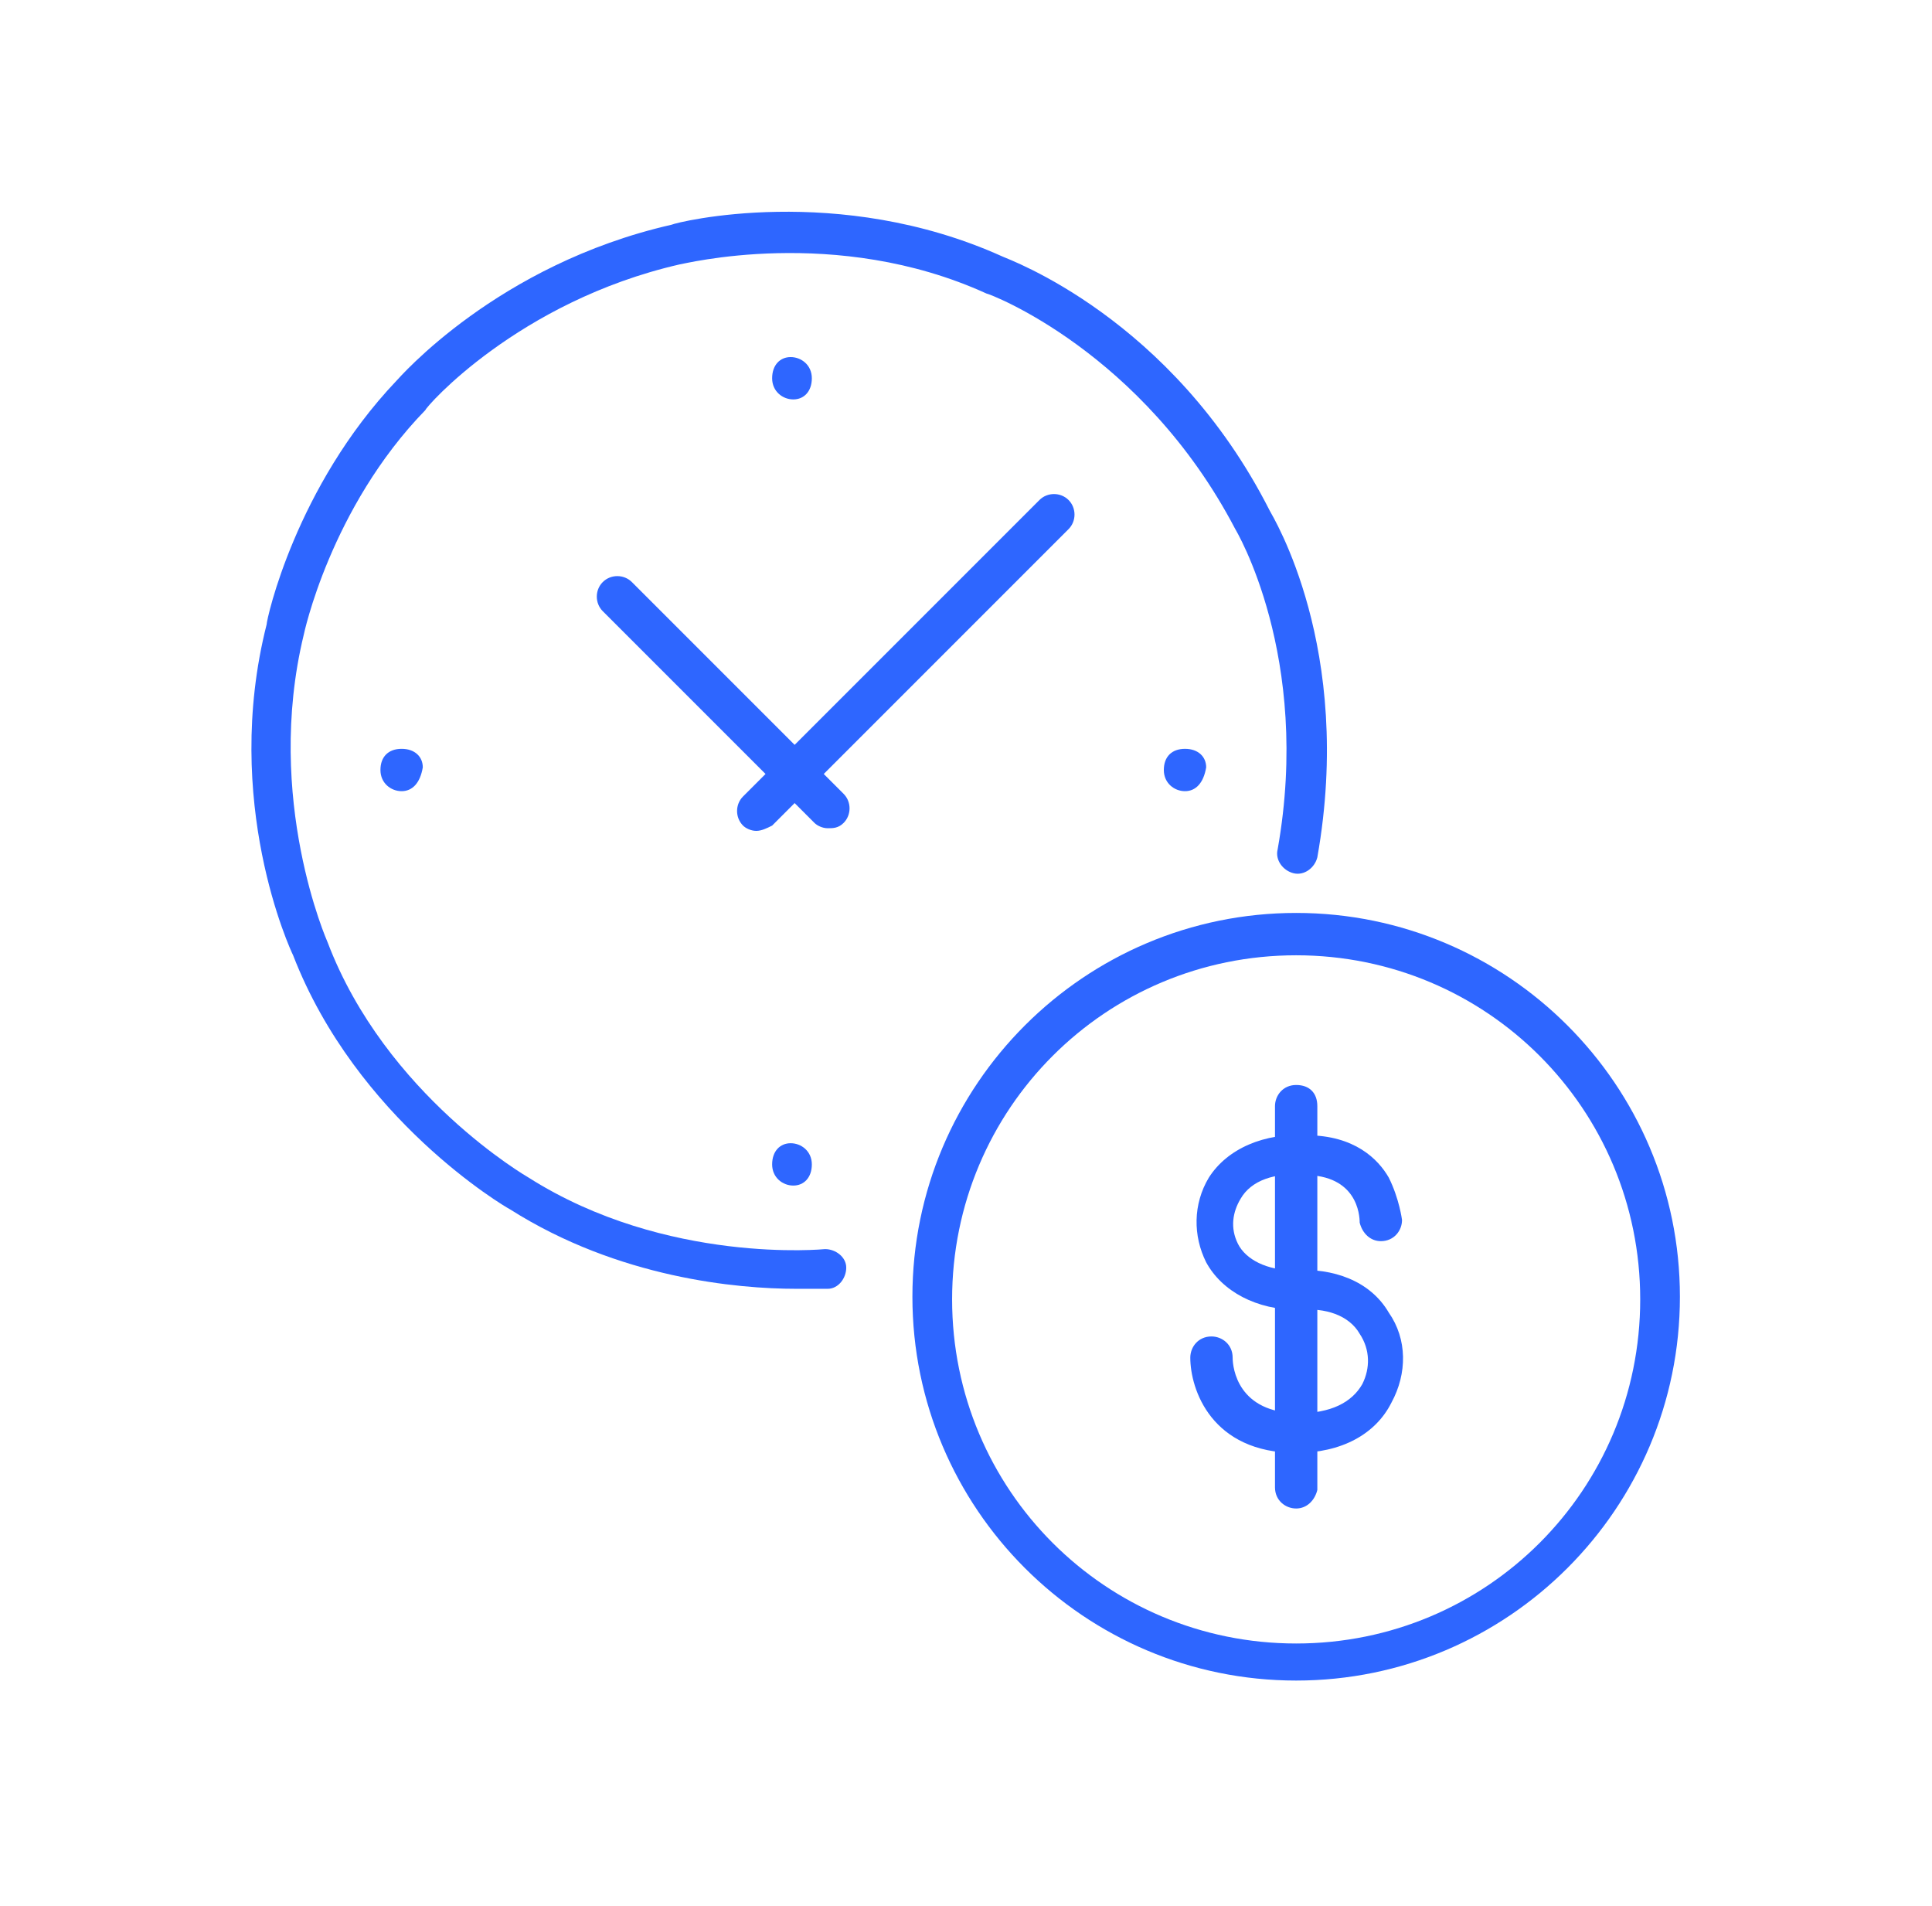 <svg width="73" height="72" viewBox="0 0 73 72" fill="none" xmlns="http://www.w3.org/2000/svg">
<path d="M48.975 54.89C45.775 54.89 44.975 52.49 44.975 51.29C44.975 50.89 45.275 50.49 45.775 50.49C46.175 50.49 46.575 50.79 46.575 51.29C46.575 51.69 46.775 53.39 49.075 53.39C50.275 53.39 51.075 52.99 51.475 52.29C51.775 51.69 51.775 50.99 51.375 50.39C50.975 49.69 50.075 49.39 49.075 49.49C47.475 49.49 46.175 48.79 45.575 47.69C45.075 46.69 45.075 45.49 45.675 44.49C46.375 43.39 47.775 42.79 49.375 42.89C51.175 42.89 52.075 43.79 52.475 44.49C52.875 45.29 52.975 46.09 52.975 46.09C52.975 46.49 52.675 46.89 52.175 46.89C51.775 46.89 51.475 46.59 51.375 46.19C51.375 45.89 51.275 44.39 49.275 44.39C48.175 44.29 47.275 44.59 46.875 45.29C46.575 45.79 46.475 46.39 46.775 46.99C47.075 47.59 47.875 47.99 48.875 47.99C50.375 47.89 51.775 48.39 52.475 49.59C53.175 50.59 53.175 51.89 52.575 52.99C51.975 54.19 50.675 54.89 48.975 54.89Z" fill="#2E66FF"/>
<path d="M48.975 56.99C48.575 56.99 48.175 56.69 48.175 56.19V41.79C48.175 41.39 48.475 40.99 48.975 40.99C49.475 40.99 49.775 41.29 49.775 41.79V56.29C49.675 56.69 49.375 56.99 48.975 56.99Z" fill="#2E66FF"/>
<path d="M48.975 63.49C40.975 63.49 34.475 56.99 34.475 48.99C34.475 40.99 40.975 34.49 48.975 34.49C56.975 34.49 63.475 40.99 63.475 48.99C63.475 56.99 56.975 63.49 48.975 63.49ZM48.975 36.09C41.775 36.09 35.975 41.89 35.975 49.09C35.975 56.29 41.775 62.09 48.975 62.09C56.175 62.09 61.975 56.29 61.975 49.09C61.975 41.89 56.175 36.09 48.975 36.09Z" fill="#2E66FF"/>
<path d="M29.975 15.09C29.575 15.09 29.175 14.79 29.175 14.29C29.175 13.79 29.475 13.49 29.875 13.49C30.275 13.49 30.675 13.79 30.675 14.29C30.675 14.79 30.375 15.09 29.975 15.09Z" fill="#2E66FF"/>
<path d="M29.975 44.79C29.575 44.79 29.175 44.49 29.175 43.99C29.175 43.49 29.475 43.19 29.875 43.19C30.275 43.19 30.675 43.49 30.675 43.99C30.675 44.49 30.375 44.79 29.975 44.79Z" fill="#2E66FF"/>
<path d="M44.775 29.89C44.375 29.89 43.975 29.59 43.975 29.09C43.975 28.59 44.275 28.29 44.775 28.29C45.275 28.29 45.575 28.59 45.575 28.99C45.475 29.59 45.175 29.89 44.775 29.89Z" fill="#2E66FF"/>
<path d="M15.175 29.89C14.775 29.89 14.375 29.59 14.375 29.09C14.375 28.59 14.675 28.29 15.175 28.29C15.675 28.29 15.975 28.59 15.975 28.99C15.875 29.59 15.575 29.89 15.175 29.89Z" fill="#2E66FF"/>
<path d="M28.575 31.39C28.375 31.39 28.175 31.29 28.075 31.19C27.775 30.89 27.775 30.39 28.075 30.09L39.275 18.89C39.575 18.59 40.075 18.59 40.375 18.89C40.675 19.19 40.675 19.69 40.375 19.99L29.175 31.19C28.975 31.29 28.775 31.39 28.575 31.39Z" fill="#2E66FF"/>
<path d="M31.275 31.29C31.075 31.29 30.875 31.19 30.775 31.09L22.775 23.09C22.475 22.79 22.475 22.29 22.775 21.99C23.075 21.69 23.575 21.69 23.875 21.99L31.875 29.99C32.175 30.29 32.175 30.79 31.875 31.09C31.675 31.29 31.475 31.29 31.275 31.29Z" fill="#2E66FF"/>
<path d="M30.075 48.69C27.875 48.69 23.375 48.29 19.275 45.69C19.075 45.59 13.475 42.29 11.075 36.09C10.975 35.89 8.375 30.29 10.075 23.59C10.075 23.39 11.175 18.39 14.975 14.39C15.075 14.29 18.775 9.99 25.375 8.49C25.575 8.39 31.675 6.89 37.875 9.69C38.075 9.79 44.275 11.99 47.975 19.29C48.075 19.49 51.175 24.49 49.775 32.39C49.675 32.79 49.275 33.09 48.875 32.99C48.475 32.89 48.175 32.49 48.275 32.09C49.575 24.79 46.675 19.99 46.675 19.99C43.175 13.29 37.375 11.09 37.275 11.09C31.575 8.49 25.775 9.99 25.675 9.99C19.575 11.39 16.075 15.39 16.075 15.49C12.475 19.19 11.475 23.99 11.475 23.99C9.975 30.19 12.375 35.59 12.375 35.59C14.575 41.39 19.975 44.49 19.975 44.49C25.175 47.79 31.175 47.19 31.175 47.19C31.575 47.19 31.975 47.49 31.975 47.89C31.975 48.29 31.675 48.69 31.275 48.69C31.375 48.69 30.875 48.69 30.075 48.69Z" fill="#2E66FF"/>
</svg>
